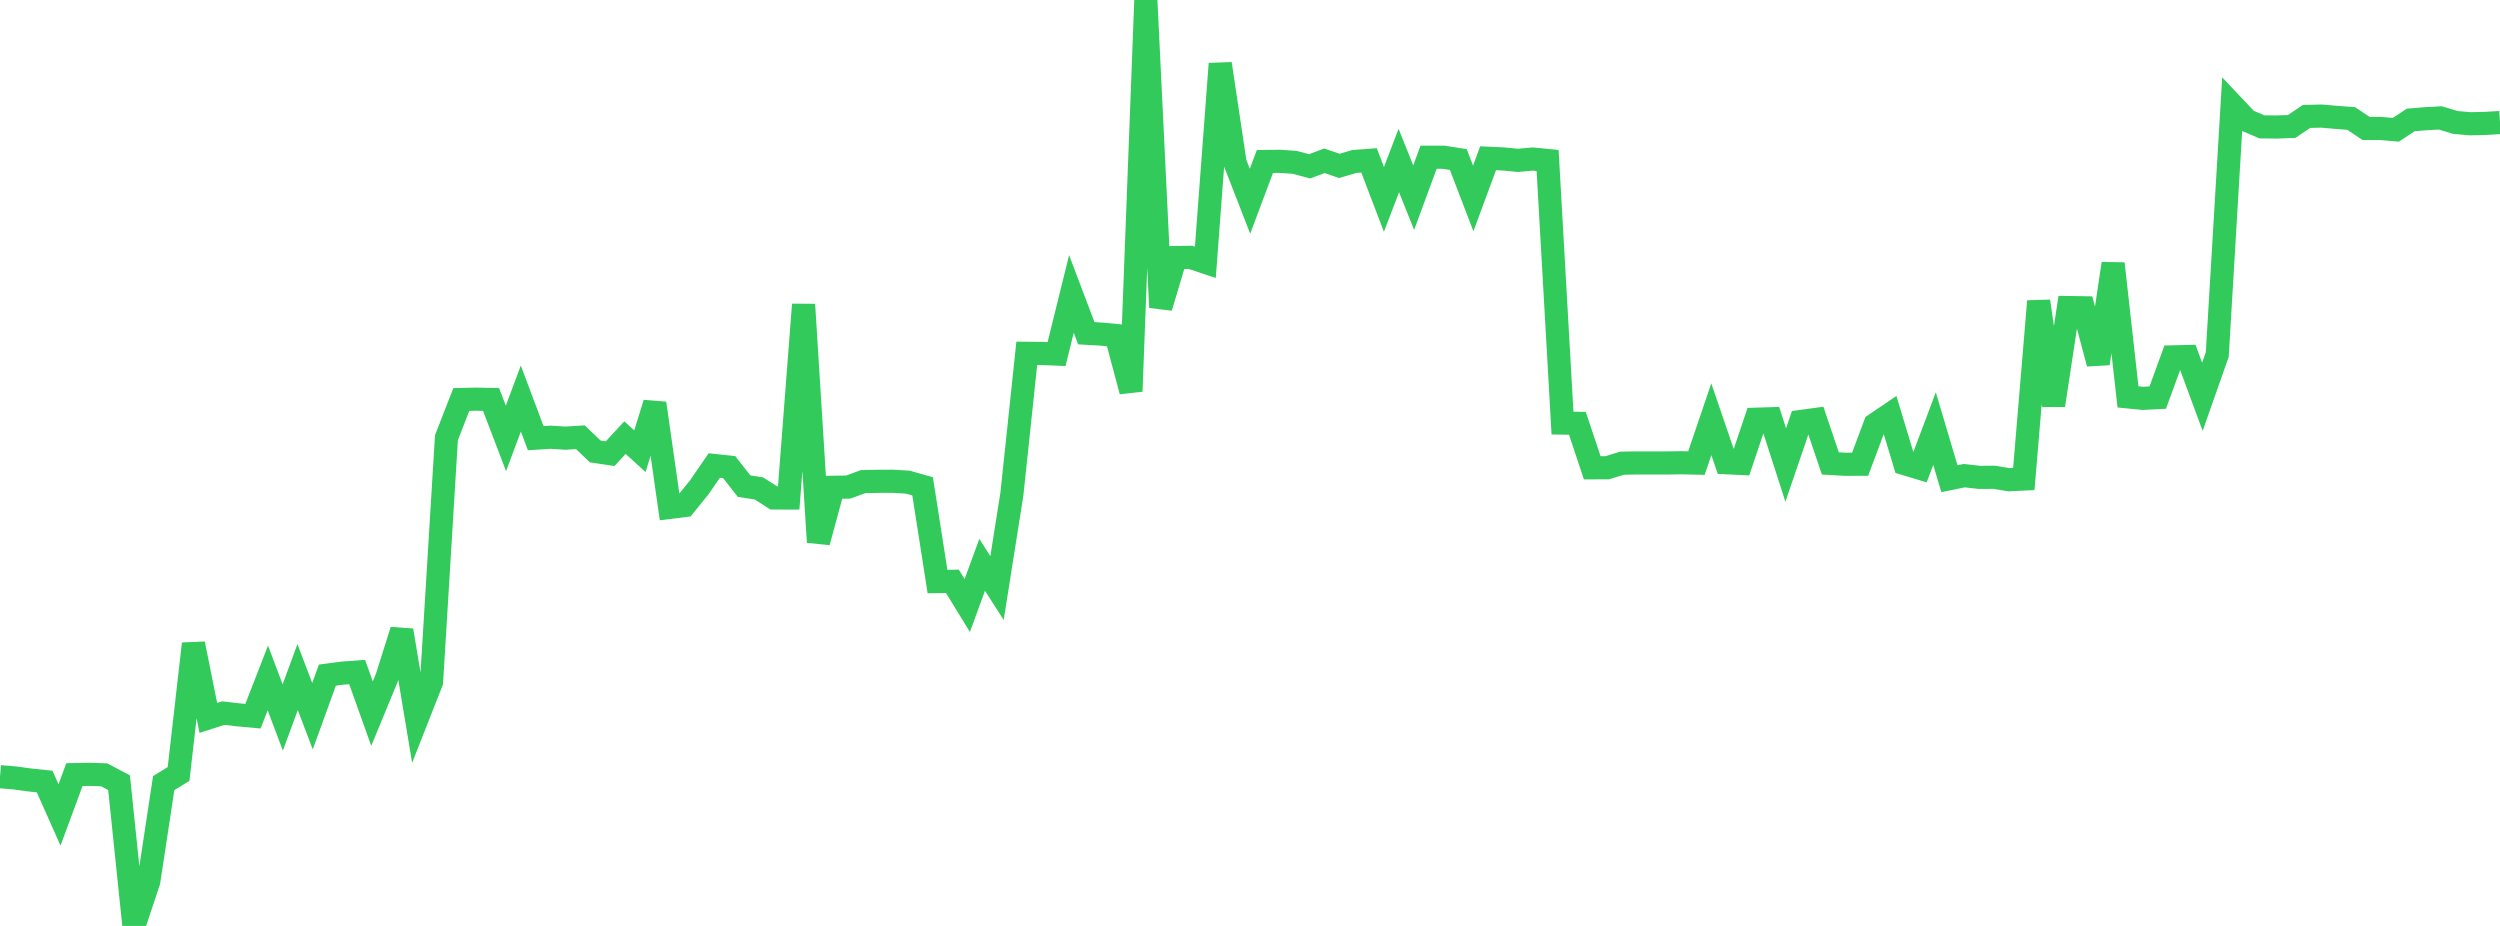 <?xml version="1.0" standalone="no"?>
<!DOCTYPE svg PUBLIC "-//W3C//DTD SVG 1.1//EN" "http://www.w3.org/Graphics/SVG/1.1/DTD/svg11.dtd">

<svg width="135" height="50" viewBox="0 0 135 50" preserveAspectRatio="none" 
  xmlns="http://www.w3.org/2000/svg"
  xmlns:xlink="http://www.w3.org/1999/xlink">


<polyline points="0.0, 41.942 0.804, 42.009 1.607, 42.118 2.411, 42.203 3.214, 44.006 4.018, 41.83 4.821, 41.814 5.625, 41.841 6.429, 42.265 7.232, 50.0 8.036, 47.585 8.839, 42.289 9.643, 41.793 10.446, 34.763 11.25, 38.766 12.054, 38.508 12.857, 38.601 13.661, 38.674 14.464, 36.609 15.268, 38.744 16.071, 36.564 16.875, 38.674 17.679, 36.457 18.482, 36.35 19.286, 36.29 20.089, 38.536 20.893, 36.585 21.696, 34.04 22.5, 38.864 23.304, 36.822 24.107, 23.638 24.911, 21.573 25.714, 21.555 26.518, 21.571 27.321, 23.674 28.125, 21.521 28.929, 23.661 29.732, 23.61 30.536, 23.661 31.339, 23.61 32.143, 24.378 32.946, 24.498 33.75, 23.631 34.554, 24.366 35.357, 21.777 36.161, 27.4 36.964, 27.3 37.768, 26.306 38.571, 25.137 39.375, 25.223 40.179, 26.249 40.982, 26.376 41.786, 26.891 42.589, 26.892 43.393, 16.444 44.196, 29.276 45.0, 26.314 45.804, 26.302 46.607, 26.008 47.411, 25.992 48.214, 25.988 49.018, 26.035 49.821, 26.262 50.625, 31.404 51.429, 31.391 52.232, 32.698 53.036, 30.5 53.839, 31.757 54.643, 26.673 55.446, 19.079 56.25, 19.086 57.054, 19.12 57.857, 15.872 58.661, 17.995 59.464, 18.042 60.268, 18.118 61.071, 21.131 61.875, 0.0 62.679, 16.6 63.482, 13.908 64.286, 13.896 65.089, 14.166 65.893, 3.443 66.696, 8.803 67.5, 10.868 68.304, 8.722 69.107, 8.711 69.911, 8.766 70.714, 8.982 71.518, 8.682 72.321, 8.958 73.125, 8.721 73.929, 8.66 74.732, 10.767 75.536, 8.668 76.339, 10.674 77.143, 8.491 77.946, 8.49 78.75, 8.616 79.554, 10.715 80.357, 8.545 81.161, 8.582 81.964, 8.659 82.768, 8.589 83.571, 8.667 84.375, 22.846 85.179, 22.86 85.982, 25.261 86.786, 25.26 87.589, 25.012 88.393, 24.999 89.196, 24.999 90.0, 25.001 90.804, 24.988 91.607, 25.007 92.411, 22.639 93.214, 24.987 94.018, 25.025 94.821, 22.638 95.625, 22.613 96.429, 25.109 97.232, 22.761 98.036, 22.652 98.839, 25.026 99.643, 25.071 100.446, 25.069 101.25, 22.921 102.054, 22.376 102.857, 25.038 103.661, 25.281 104.464, 23.145 105.268, 25.849 106.071, 25.686 106.875, 25.777 107.679, 25.775 108.482, 25.904 109.286, 25.867 110.089, 16.266 110.893, 21.889 111.696, 16.607 112.5, 16.62 113.304, 19.631 114.107, 14.234 114.911, 21.432 115.714, 21.511 116.518, 21.47 117.321, 19.271 118.125, 19.252 118.929, 21.427 119.732, 19.146 120.536, 5.657 121.339, 6.507 122.143, 6.851 122.946, 6.859 123.75, 6.828 124.554, 6.288 125.357, 6.268 126.161, 6.338 126.964, 6.399 127.768, 6.936 128.571, 6.939 129.375, 7.008 130.179, 6.477 130.982, 6.41 131.786, 6.368 132.589, 6.613 133.393, 6.683 134.196, 6.665 135.0, 6.618" fill="none" stroke="#32ca5b" stroke-width="1.25"/>

</svg>